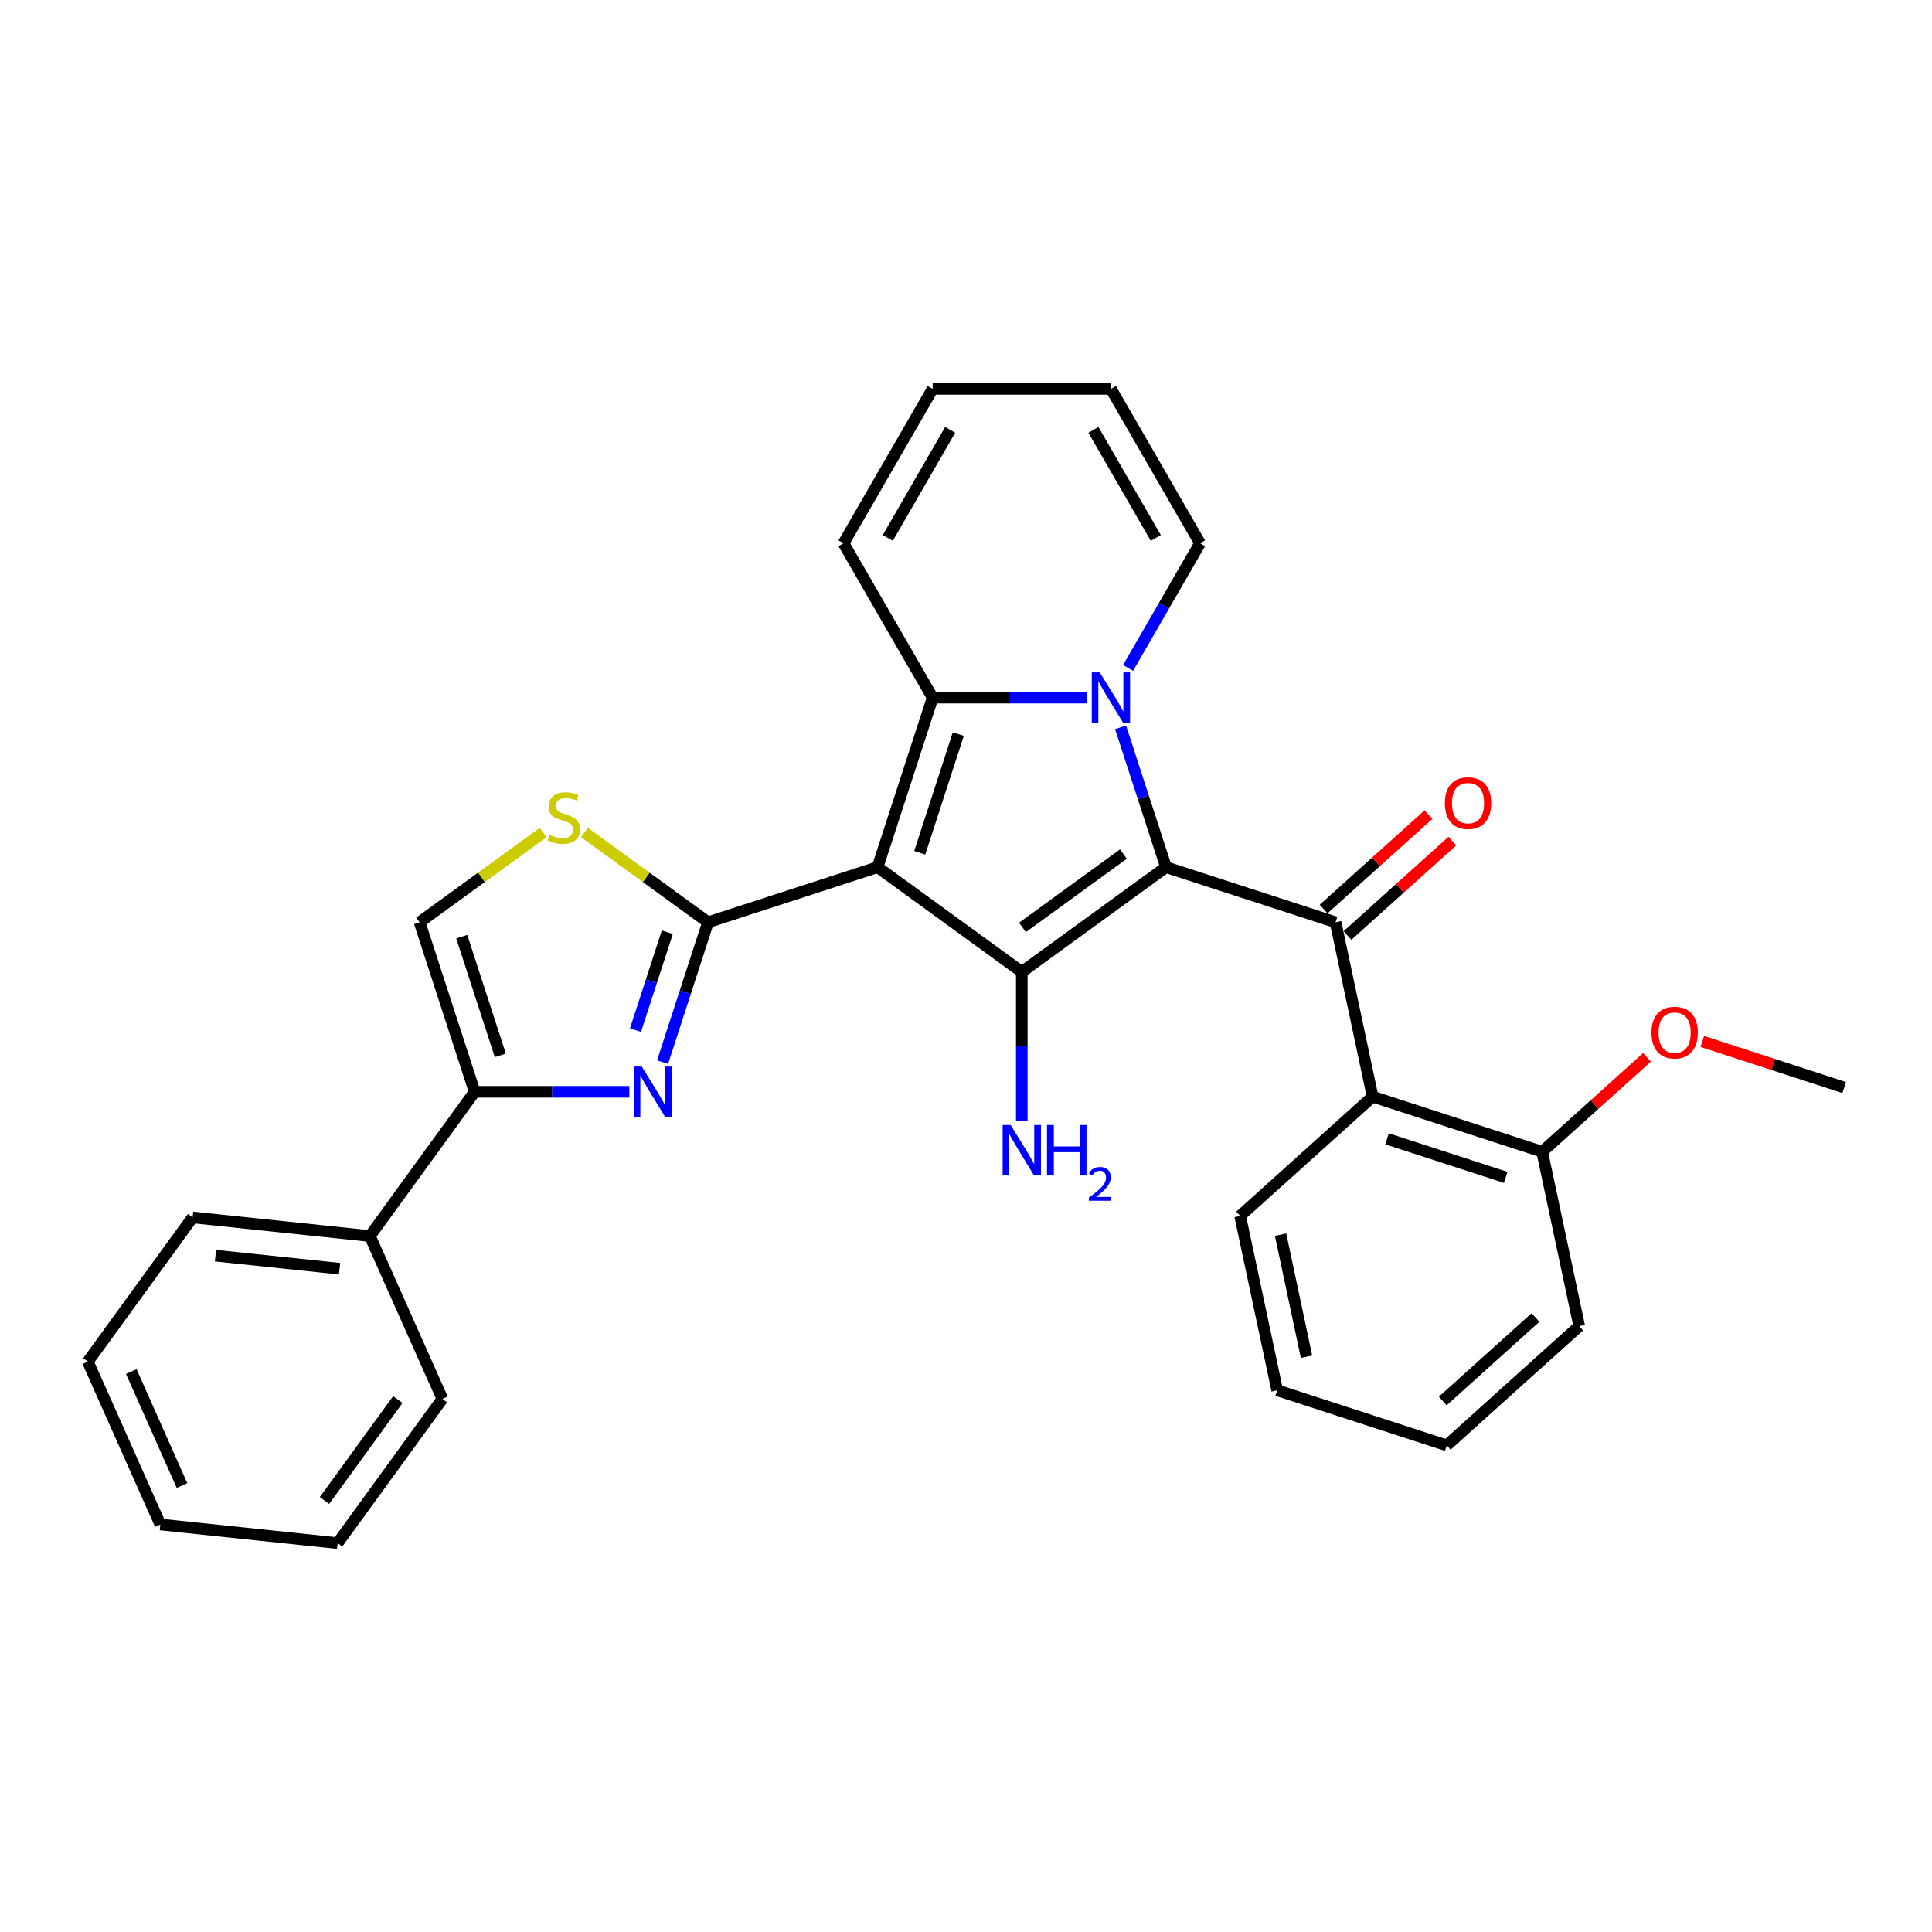 <?xml version='1.0' encoding='iso-8859-1'?>
<svg version='1.1' baseProfile='full'
              xmlns='http://www.w3.org/2000/svg'
                      xmlns:rdkit='http://www.rdkit.org/xml'
                      xmlns:xlink='http://www.w3.org/1999/xlink'
                  xml:space='preserve'
width='1000px' height='1000px' viewBox='0 0 1000 1000'>
<!-- END OF HEADER -->
<rect style='opacity:1.0;fill:#FFFFFF;stroke:none' width='1000' height='1000' x='0' y='0'> </rect>
<path class='bond-1' d='M 603.527,448.857 L 591.767,412.666' style='fill:none;fill-rule:evenodd;stroke:#000000;stroke-width:6px;stroke-linecap:butt;stroke-linejoin:miter;stroke-opacity:1' />
<path class='bond-1' d='M 591.767,412.666 L 580.008,376.474' style='fill:none;fill-rule:evenodd;stroke:#0000FF;stroke-width:6px;stroke-linecap:butt;stroke-linejoin:miter;stroke-opacity:1' />
<path class='bond-3' d='M 603.527,448.857 L 528.878,503.092' style='fill:none;fill-rule:evenodd;stroke:#000000;stroke-width:6px;stroke-linecap:butt;stroke-linejoin:miter;stroke-opacity:1' />
<path class='bond-3' d='M 581.482,442.062 L 529.228,480.027' style='fill:none;fill-rule:evenodd;stroke:#000000;stroke-width:6px;stroke-linecap:butt;stroke-linejoin:miter;stroke-opacity:1' />
<path class='bond-5' d='M 603.527,448.857 L 691.281,477.37' style='fill:none;fill-rule:evenodd;stroke:#000000;stroke-width:6px;stroke-linecap:butt;stroke-linejoin:miter;stroke-opacity:1' />
<path class='bond-0' d='M 454.229,448.857 L 528.878,503.092' style='fill:none;fill-rule:evenodd;stroke:#000000;stroke-width:6px;stroke-linecap:butt;stroke-linejoin:miter;stroke-opacity:1' />
<path class='bond-4' d='M 454.229,448.857 L 366.475,477.37' style='fill:none;fill-rule:evenodd;stroke:#000000;stroke-width:6px;stroke-linecap:butt;stroke-linejoin:miter;stroke-opacity:1' />
<path class='bond-30' d='M 454.229,448.857 L 482.743,361.102' style='fill:none;fill-rule:evenodd;stroke:#000000;stroke-width:6px;stroke-linecap:butt;stroke-linejoin:miter;stroke-opacity:1' />
<path class='bond-30' d='M 476.057,441.396 L 496.017,379.968' style='fill:none;fill-rule:evenodd;stroke:#000000;stroke-width:6px;stroke-linecap:butt;stroke-linejoin:miter;stroke-opacity:1' />
<path class='bond-2' d='M 562.797,361.102 L 522.77,361.102' style='fill:none;fill-rule:evenodd;stroke:#0000FF;stroke-width:6px;stroke-linecap:butt;stroke-linejoin:miter;stroke-opacity:1' />
<path class='bond-2' d='M 522.77,361.102 L 482.743,361.102' style='fill:none;fill-rule:evenodd;stroke:#000000;stroke-width:6px;stroke-linecap:butt;stroke-linejoin:miter;stroke-opacity:1' />
<path class='bond-11' d='M 583.889,345.73 L 602.519,313.462' style='fill:none;fill-rule:evenodd;stroke:#0000FF;stroke-width:6px;stroke-linecap:butt;stroke-linejoin:miter;stroke-opacity:1' />
<path class='bond-11' d='M 602.519,313.462 L 621.149,281.193' style='fill:none;fill-rule:evenodd;stroke:#000000;stroke-width:6px;stroke-linecap:butt;stroke-linejoin:miter;stroke-opacity:1' />
<path class='bond-12' d='M 482.743,361.102 L 436.607,281.193' style='fill:none;fill-rule:evenodd;stroke:#000000;stroke-width:6px;stroke-linecap:butt;stroke-linejoin:miter;stroke-opacity:1' />
<path class='bond-14' d='M 528.878,503.092 L 528.878,541.541' style='fill:none;fill-rule:evenodd;stroke:#000000;stroke-width:6px;stroke-linecap:butt;stroke-linejoin:miter;stroke-opacity:1' />
<path class='bond-14' d='M 528.878,541.541 L 528.878,579.991' style='fill:none;fill-rule:evenodd;stroke:#0000FF;stroke-width:6px;stroke-linecap:butt;stroke-linejoin:miter;stroke-opacity:1' />
<path class='bond-6' d='M 366.475,477.37 L 354.715,513.561' style='fill:none;fill-rule:evenodd;stroke:#000000;stroke-width:6px;stroke-linecap:butt;stroke-linejoin:miter;stroke-opacity:1' />
<path class='bond-6' d='M 354.715,513.561 L 342.956,549.752' style='fill:none;fill-rule:evenodd;stroke:#0000FF;stroke-width:6px;stroke-linecap:butt;stroke-linejoin:miter;stroke-opacity:1' />
<path class='bond-6' d='M 345.396,482.525 L 337.164,507.859' style='fill:none;fill-rule:evenodd;stroke:#000000;stroke-width:6px;stroke-linecap:butt;stroke-linejoin:miter;stroke-opacity:1' />
<path class='bond-6' d='M 337.164,507.859 L 328.933,533.192' style='fill:none;fill-rule:evenodd;stroke:#0000FF;stroke-width:6px;stroke-linecap:butt;stroke-linejoin:miter;stroke-opacity:1' />
<path class='bond-8' d='M 366.475,477.37 L 334.493,454.134' style='fill:none;fill-rule:evenodd;stroke:#000000;stroke-width:6px;stroke-linecap:butt;stroke-linejoin:miter;stroke-opacity:1' />
<path class='bond-8' d='M 334.493,454.134 L 302.511,430.898' style='fill:none;fill-rule:evenodd;stroke:#CCCC00;stroke-width:6px;stroke-linecap:butt;stroke-linejoin:miter;stroke-opacity:1' />
<path class='bond-9' d='M 691.281,477.37 L 710.465,567.624' style='fill:none;fill-rule:evenodd;stroke:#000000;stroke-width:6px;stroke-linecap:butt;stroke-linejoin:miter;stroke-opacity:1' />
<path class='bond-13' d='M 697.455,484.227 L 724.59,459.795' style='fill:none;fill-rule:evenodd;stroke:#000000;stroke-width:6px;stroke-linecap:butt;stroke-linejoin:miter;stroke-opacity:1' />
<path class='bond-13' d='M 724.59,459.795 L 751.724,435.363' style='fill:none;fill-rule:evenodd;stroke:#FF0000;stroke-width:6px;stroke-linecap:butt;stroke-linejoin:miter;stroke-opacity:1' />
<path class='bond-13' d='M 685.107,470.513 L 712.241,446.081' style='fill:none;fill-rule:evenodd;stroke:#000000;stroke-width:6px;stroke-linecap:butt;stroke-linejoin:miter;stroke-opacity:1' />
<path class='bond-13' d='M 712.241,446.081 L 739.376,421.649' style='fill:none;fill-rule:evenodd;stroke:#FF0000;stroke-width:6px;stroke-linecap:butt;stroke-linejoin:miter;stroke-opacity:1' />
<path class='bond-7' d='M 325.745,565.125 L 285.718,565.125' style='fill:none;fill-rule:evenodd;stroke:#0000FF;stroke-width:6px;stroke-linecap:butt;stroke-linejoin:miter;stroke-opacity:1' />
<path class='bond-7' d='M 285.718,565.125 L 245.691,565.125' style='fill:none;fill-rule:evenodd;stroke:#000000;stroke-width:6px;stroke-linecap:butt;stroke-linejoin:miter;stroke-opacity:1' />
<path class='bond-16' d='M 245.691,565.125 L 191.455,639.773' style='fill:none;fill-rule:evenodd;stroke:#000000;stroke-width:6px;stroke-linecap:butt;stroke-linejoin:miter;stroke-opacity:1' />
<path class='bond-33' d='M 245.691,565.125 L 217.177,477.37' style='fill:none;fill-rule:evenodd;stroke:#000000;stroke-width:6px;stroke-linecap:butt;stroke-linejoin:miter;stroke-opacity:1' />
<path class='bond-33' d='M 258.965,546.259 L 239.005,484.831' style='fill:none;fill-rule:evenodd;stroke:#000000;stroke-width:6px;stroke-linecap:butt;stroke-linejoin:miter;stroke-opacity:1' />
<path class='bond-10' d='M 281.141,430.898 L 249.159,454.134' style='fill:none;fill-rule:evenodd;stroke:#CCCC00;stroke-width:6px;stroke-linecap:butt;stroke-linejoin:miter;stroke-opacity:1' />
<path class='bond-10' d='M 249.159,454.134 L 217.177,477.37' style='fill:none;fill-rule:evenodd;stroke:#000000;stroke-width:6px;stroke-linecap:butt;stroke-linejoin:miter;stroke-opacity:1' />
<path class='bond-15' d='M 710.465,567.624 L 798.22,596.138' style='fill:none;fill-rule:evenodd;stroke:#000000;stroke-width:6px;stroke-linecap:butt;stroke-linejoin:miter;stroke-opacity:1' />
<path class='bond-15' d='M 717.926,589.452 L 779.354,609.412' style='fill:none;fill-rule:evenodd;stroke:#000000;stroke-width:6px;stroke-linecap:butt;stroke-linejoin:miter;stroke-opacity:1' />
<path class='bond-20' d='M 710.465,567.624 L 641.895,629.366' style='fill:none;fill-rule:evenodd;stroke:#000000;stroke-width:6px;stroke-linecap:butt;stroke-linejoin:miter;stroke-opacity:1' />
<path class='bond-17' d='M 621.149,281.193 L 575.013,201.284' style='fill:none;fill-rule:evenodd;stroke:#000000;stroke-width:6px;stroke-linecap:butt;stroke-linejoin:miter;stroke-opacity:1' />
<path class='bond-17' d='M 598.247,278.434 L 565.952,222.498' style='fill:none;fill-rule:evenodd;stroke:#000000;stroke-width:6px;stroke-linecap:butt;stroke-linejoin:miter;stroke-opacity:1' />
<path class='bond-31' d='M 436.607,281.193 L 482.743,201.284' style='fill:none;fill-rule:evenodd;stroke:#000000;stroke-width:6px;stroke-linecap:butt;stroke-linejoin:miter;stroke-opacity:1' />
<path class='bond-31' d='M 459.509,278.434 L 491.804,222.498' style='fill:none;fill-rule:evenodd;stroke:#000000;stroke-width:6px;stroke-linecap:butt;stroke-linejoin:miter;stroke-opacity:1' />
<path class='bond-19' d='M 798.22,596.138 L 825.354,571.706' style='fill:none;fill-rule:evenodd;stroke:#000000;stroke-width:6px;stroke-linecap:butt;stroke-linejoin:miter;stroke-opacity:1' />
<path class='bond-19' d='M 825.354,571.706 L 852.489,547.274' style='fill:none;fill-rule:evenodd;stroke:#FF0000;stroke-width:6px;stroke-linecap:butt;stroke-linejoin:miter;stroke-opacity:1' />
<path class='bond-21' d='M 798.22,596.138 L 817.404,686.392' style='fill:none;fill-rule:evenodd;stroke:#000000;stroke-width:6px;stroke-linecap:butt;stroke-linejoin:miter;stroke-opacity:1' />
<path class='bond-22' d='M 191.455,639.773 L 99.69,630.128' style='fill:none;fill-rule:evenodd;stroke:#000000;stroke-width:6px;stroke-linecap:butt;stroke-linejoin:miter;stroke-opacity:1' />
<path class='bond-22' d='M 175.761,656.68 L 111.526,649.928' style='fill:none;fill-rule:evenodd;stroke:#000000;stroke-width:6px;stroke-linecap:butt;stroke-linejoin:miter;stroke-opacity:1' />
<path class='bond-23' d='M 191.455,639.773 L 228.985,724.067' style='fill:none;fill-rule:evenodd;stroke:#000000;stroke-width:6px;stroke-linecap:butt;stroke-linejoin:miter;stroke-opacity:1' />
<path class='bond-18' d='M 575.013,201.284 L 482.743,201.284' style='fill:none;fill-rule:evenodd;stroke:#000000;stroke-width:6px;stroke-linecap:butt;stroke-linejoin:miter;stroke-opacity:1' />
<path class='bond-24' d='M 881.093,539.044 L 917.819,550.977' style='fill:none;fill-rule:evenodd;stroke:#FF0000;stroke-width:6px;stroke-linecap:butt;stroke-linejoin:miter;stroke-opacity:1' />
<path class='bond-24' d='M 917.819,550.977 L 954.545,562.91' style='fill:none;fill-rule:evenodd;stroke:#000000;stroke-width:6px;stroke-linecap:butt;stroke-linejoin:miter;stroke-opacity:1' />
<path class='bond-25' d='M 641.895,629.366 L 661.079,719.62' style='fill:none;fill-rule:evenodd;stroke:#000000;stroke-width:6px;stroke-linecap:butt;stroke-linejoin:miter;stroke-opacity:1' />
<path class='bond-25' d='M 662.823,639.067 L 676.252,702.245' style='fill:none;fill-rule:evenodd;stroke:#000000;stroke-width:6px;stroke-linecap:butt;stroke-linejoin:miter;stroke-opacity:1' />
<path class='bond-32' d='M 817.404,686.392 L 748.834,748.133' style='fill:none;fill-rule:evenodd;stroke:#000000;stroke-width:6px;stroke-linecap:butt;stroke-linejoin:miter;stroke-opacity:1' />
<path class='bond-32' d='M 794.771,681.939 L 746.771,725.158' style='fill:none;fill-rule:evenodd;stroke:#000000;stroke-width:6px;stroke-linecap:butt;stroke-linejoin:miter;stroke-opacity:1' />
<path class='bond-27' d='M 99.69,630.128 L 45.455,704.777' style='fill:none;fill-rule:evenodd;stroke:#000000;stroke-width:6px;stroke-linecap:butt;stroke-linejoin:miter;stroke-opacity:1' />
<path class='bond-28' d='M 228.985,724.067 L 174.75,798.716' style='fill:none;fill-rule:evenodd;stroke:#000000;stroke-width:6px;stroke-linecap:butt;stroke-linejoin:miter;stroke-opacity:1' />
<path class='bond-28' d='M 205.92,724.417 L 167.955,776.671' style='fill:none;fill-rule:evenodd;stroke:#000000;stroke-width:6px;stroke-linecap:butt;stroke-linejoin:miter;stroke-opacity:1' />
<path class='bond-26' d='M 661.079,719.62 L 748.834,748.133' style='fill:none;fill-rule:evenodd;stroke:#000000;stroke-width:6px;stroke-linecap:butt;stroke-linejoin:miter;stroke-opacity:1' />
<path class='bond-34' d='M 45.455,704.777 L 82.984,789.071' style='fill:none;fill-rule:evenodd;stroke:#000000;stroke-width:6px;stroke-linecap:butt;stroke-linejoin:miter;stroke-opacity:1' />
<path class='bond-34' d='M 67.943,709.915 L 94.214,768.921' style='fill:none;fill-rule:evenodd;stroke:#000000;stroke-width:6px;stroke-linecap:butt;stroke-linejoin:miter;stroke-opacity:1' />
<path class='bond-29' d='M 174.75,798.716 L 82.984,789.071' style='fill:none;fill-rule:evenodd;stroke:#000000;stroke-width:6px;stroke-linecap:butt;stroke-linejoin:miter;stroke-opacity:1' />
<path  class='atom-2' d='M 569.237 348.037
L 577.8 361.877
Q 578.649 363.243, 580.014 365.716
Q 581.38 368.189, 581.454 368.336
L 581.454 348.037
L 584.923 348.037
L 584.923 374.168
L 581.343 374.168
L 572.153 359.035
Q 571.083 357.264, 569.938 355.234
Q 568.831 353.204, 568.499 352.576
L 568.499 374.168
L 565.103 374.168
L 565.103 348.037
L 569.237 348.037
' fill='#0000FF'/>
<path  class='atom-7' d='M 332.185 552.059
L 340.748 565.9
Q 341.597 567.265, 342.962 569.738
Q 344.328 572.211, 344.402 572.359
L 344.402 552.059
L 347.871 552.059
L 347.871 578.19
L 344.291 578.19
L 335.101 563.058
Q 334.031 561.286, 332.887 559.256
Q 331.779 557.226, 331.447 556.599
L 331.447 578.19
L 328.052 578.19
L 328.052 552.059
L 332.185 552.059
' fill='#0000FF'/>
<path  class='atom-9' d='M 284.444 432.103
Q 284.74 432.214, 285.958 432.731
Q 287.176 433.248, 288.504 433.58
Q 289.87 433.875, 291.199 433.875
Q 293.671 433.875, 295.111 432.694
Q 296.55 431.476, 296.55 429.372
Q 296.55 427.933, 295.812 427.047
Q 295.111 426.161, 294.004 425.681
Q 292.896 425.202, 291.051 424.648
Q 288.726 423.947, 287.323 423.282
Q 285.958 422.618, 284.961 421.215
Q 284.001 419.813, 284.001 417.451
Q 284.001 414.166, 286.216 412.136
Q 288.467 410.106, 292.896 410.106
Q 295.923 410.106, 299.355 411.545
L 298.506 414.387
Q 295.369 413.096, 293.007 413.096
Q 290.46 413.096, 289.058 414.166
Q 287.655 415.199, 287.692 417.008
Q 287.692 418.41, 288.394 419.259
Q 289.132 420.108, 290.165 420.588
Q 291.235 421.068, 293.007 421.621
Q 295.369 422.36, 296.772 423.098
Q 298.174 423.836, 299.171 425.349
Q 300.204 426.825, 300.204 429.372
Q 300.204 432.989, 297.768 434.945
Q 295.369 436.865, 291.346 436.865
Q 289.021 436.865, 287.249 436.348
Q 285.515 435.868, 283.448 435.019
L 284.444 432.103
' fill='#CCCC00'/>
<path  class='atom-14' d='M 747.857 415.703
Q 747.857 409.428, 750.957 405.922
Q 754.057 402.416, 759.852 402.416
Q 765.646 402.416, 768.747 405.922
Q 771.847 409.428, 771.847 415.703
Q 771.847 422.051, 768.71 425.668
Q 765.573 429.248, 759.852 429.248
Q 754.094 429.248, 750.957 425.668
Q 747.857 422.088, 747.857 415.703
M 759.852 426.295
Q 763.838 426.295, 765.979 423.638
Q 768.156 420.944, 768.156 415.703
Q 768.156 410.572, 765.979 407.989
Q 763.838 405.368, 759.852 405.368
Q 755.866 405.368, 753.688 407.952
Q 751.547 410.536, 751.547 415.703
Q 751.547 420.981, 753.688 423.638
Q 755.866 426.295, 759.852 426.295
' fill='#FF0000'/>
<path  class='atom-15' d='M 523.102 582.297
L 531.665 596.138
Q 532.513 597.504, 533.879 599.977
Q 535.245 602.449, 535.318 602.597
L 535.318 582.297
L 538.788 582.297
L 538.788 608.429
L 535.208 608.429
L 526.018 593.296
Q 524.947 591.525, 523.803 589.495
Q 522.696 587.465, 522.364 586.837
L 522.364 608.429
L 518.968 608.429
L 518.968 582.297
L 523.102 582.297
' fill='#0000FF'/>
<path  class='atom-15' d='M 541.925 582.297
L 545.468 582.297
L 545.468 593.407
L 558.829 593.407
L 558.829 582.297
L 562.372 582.297
L 562.372 608.429
L 558.829 608.429
L 558.829 596.36
L 545.468 596.36
L 545.468 608.429
L 541.925 608.429
L 541.925 582.297
' fill='#0000FF'/>
<path  class='atom-15' d='M 563.639 607.512
Q 564.272 605.88, 565.783 604.978
Q 567.293 604.053, 569.388 604.053
Q 571.994 604.053, 573.456 605.466
Q 574.917 606.878, 574.917 609.387
Q 574.917 611.945, 573.017 614.332
Q 571.142 616.72, 567.244 619.545
L 575.21 619.545
L 575.21 621.494
L 563.59 621.494
L 563.59 619.862
Q 566.806 617.572, 568.706 615.867
Q 570.63 614.162, 571.556 612.627
Q 572.481 611.093, 572.481 609.509
Q 572.481 607.853, 571.653 606.927
Q 570.825 606.001, 569.388 606.001
Q 567.999 606.001, 567.074 606.562
Q 566.148 607.122, 565.49 608.364
L 563.639 607.512
' fill='#0000FF'/>
<path  class='atom-20' d='M 854.796 534.47
Q 854.796 528.196, 857.896 524.69
Q 860.996 521.183, 866.791 521.183
Q 872.585 521.183, 875.686 524.69
Q 878.786 528.196, 878.786 534.47
Q 878.786 540.819, 875.649 544.436
Q 872.512 548.016, 866.791 548.016
Q 861.033 548.016, 857.896 544.436
Q 854.796 540.855, 854.796 534.47
M 866.791 545.063
Q 870.777 545.063, 872.918 542.406
Q 875.095 539.711, 875.095 534.47
Q 875.095 529.34, 872.918 526.757
Q 870.777 524.136, 866.791 524.136
Q 862.805 524.136, 860.627 526.72
Q 858.486 529.303, 858.486 534.47
Q 858.486 539.748, 860.627 542.406
Q 862.805 545.063, 866.791 545.063
' fill='#FF0000'/>
</svg>
